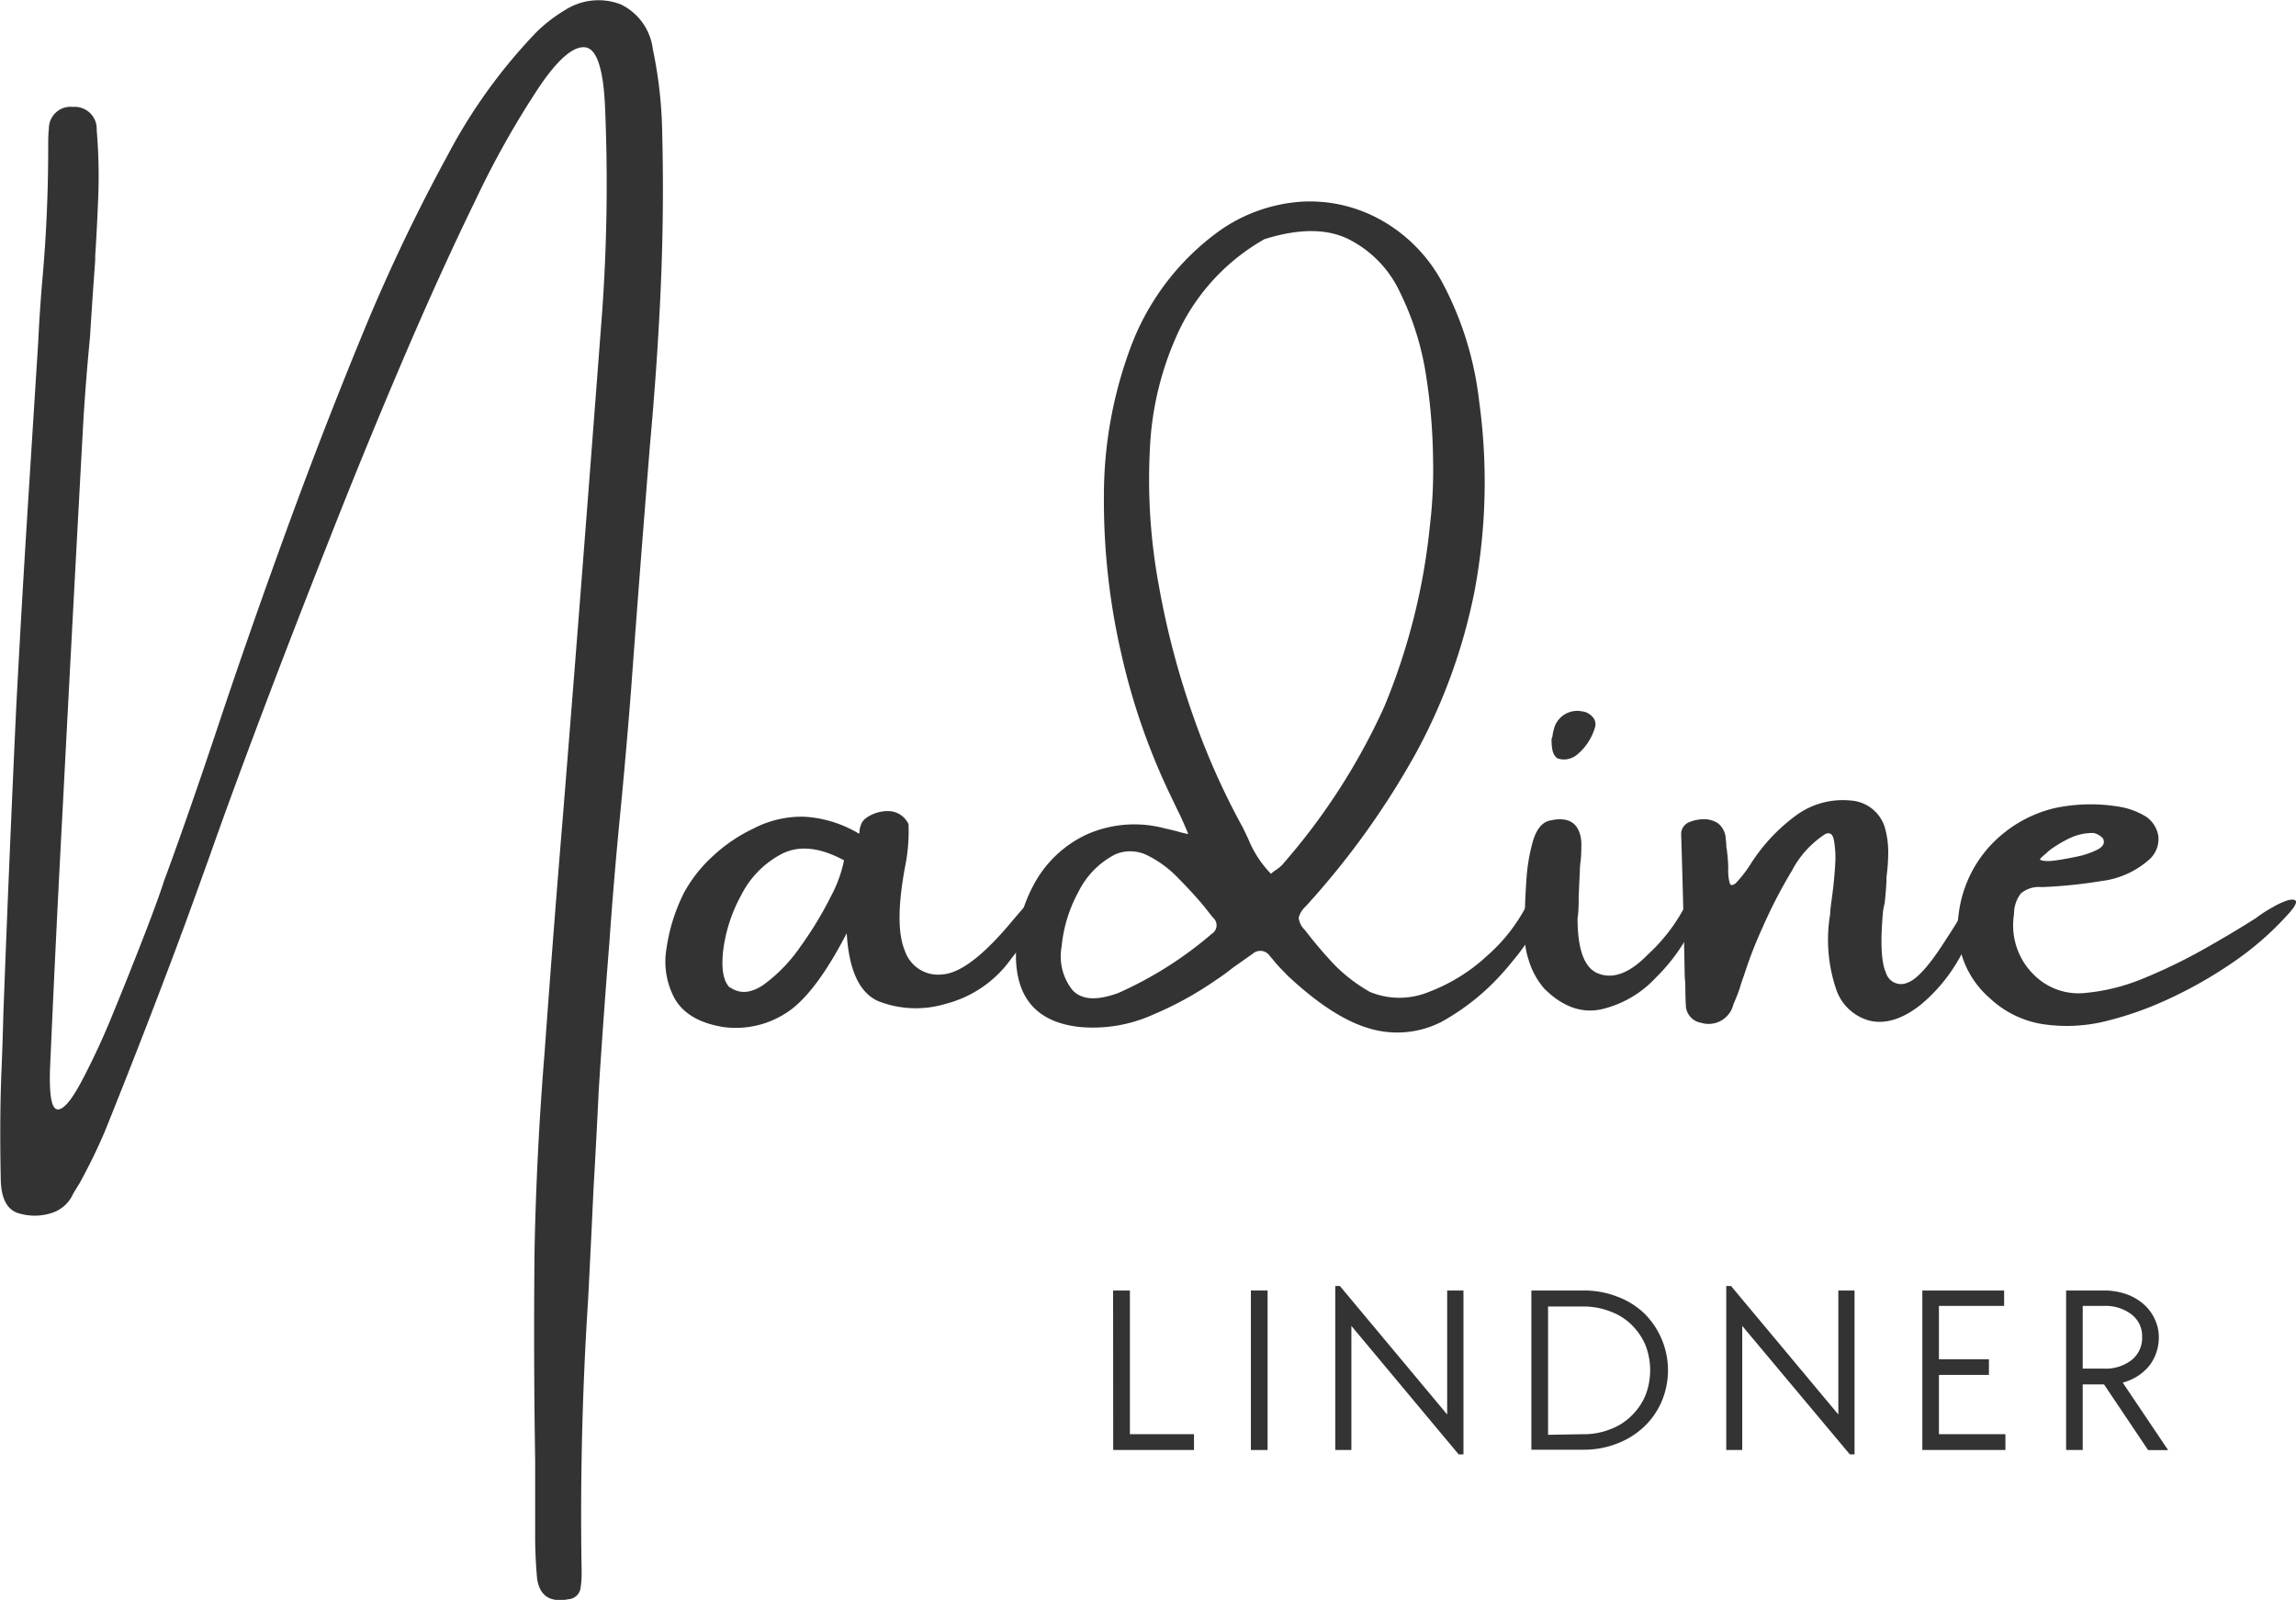 <svg xmlns="http://www.w3.org/2000/svg" viewBox="0 0 229.62 159.99"><defs><style>.cls-1{fill:#333;}</style></defs><title>Element 1</title><g id="Ebene_2" data-name="Ebene 2"><g id="Ebene_1-2" data-name="Ebene 1"><path class="cls-1" d="M65.29,4.92a44,44,0,0,1,.94,8.54c.13,5.18.07,10.37-.16,15.54S65.47,39.35,65,44.52q-.54,6.72-1.06,13.42c-.28,3.68-.56,7.38-.83,11.08Q62.62,75.3,62,81.65T60.94,94.3q-.59,7.35-1.06,14.7c-.16,3.3-.33,6.56-.52,9.8-.17,3.67-.35,7.38-.54,11.1q-.89,13.71-.65,27.37a9.52,9.52,0,0,1-.13,1.65,1.31,1.31,0,0,1-1.16,1c-1.88.36-2.93-.34-3.17-2.1-.12-1.38-.19-2.75-.19-4.13v-7.75q-.17-10.44-.06-21,.2-9.83,1-19.64.86-11.94,1.85-23.86Q56.89,74.2,57.46,67q1.41-18,2.77-35.93a180.22,180.22,0,0,0,.29-20.13q-.23-6-2-6.21c-1.18-.13-2.72,1.18-4.62,4a90.63,90.63,0,0,0-6.4,11.4Q44,27.3,40.19,36.23T32.77,54.36q-3.62,9.16-6.7,17.33T21,85.52c-1.36,3.79-2.28,6.31-2.75,7.59a4.7,4.7,0,0,0-.23.62q-3.64,9.75-7.54,19.42-1.12,2.63-2.52,5.17c-.2.31-.41.67-.65,1.06a3.46,3.46,0,0,1-2.06,1.89,5.51,5.51,0,0,1-3.56,0c-1-.39-1.54-1.43-1.61-3.14C0,114.38,0,110.69.15,107c.08-1.88.14-3.79.19-5.72Q.91,86,1.63,70.59,2.17,60.3,2.82,50.05q.5-7.92,1-15.82.15-3.18.42-6.29.59-6.64.58-13.35c0-.55,0-1.13.07-1.71a2.17,2.17,0,0,1,2.41-2.19A2.2,2.2,0,0,1,9.67,13a54.34,54.34,0,0,1,.17,6.27c-.08,2.12-.18,4.23-.32,6.34v.46Q9.24,29.85,9,33.71,8.6,37.82,8.34,42,7.28,61.41,6.27,80.82,5.57,93.87,5,106.94c-.08,2.72.18,4,.79,4s1.41-1,2.4-2.87a72.72,72.72,0,0,0,3.15-6.82c1.11-2.69,2.13-5.26,3.08-7.71s1.62-4.29,2-5.5l.29-.77q2.25-6.14,5.21-15,3-9,6.69-19.13t7.73-19.94a180.37,180.37,0,0,1,8.43-17.68A54.12,54.12,0,0,1,53.65,3.21,15.31,15.31,0,0,1,56.52,1,6.19,6.19,0,0,1,62.09.44,5.76,5.76,0,0,1,65.29,4.92Z"></path><path class="cls-1" d="M104.61,89.73a22.06,22.06,0,0,1-3.5,6.17,11.57,11.57,0,0,1-6.52,4.48,10.32,10.32,0,0,1-6.77-.27Q85,98.84,84.68,93.32q-3.25,6.29-6.19,8.06a9.25,9.25,0,0,1-6.1,1.33c-2.41-.38-4-1.32-4.88-2.79a7.76,7.76,0,0,1-.85-5.1,18,18,0,0,1,1.77-5.59,14,14,0,0,1,2.93-3.68,15.77,15.77,0,0,1,3.94-2.67,10.49,10.49,0,0,1,5.11-1.21,11.91,11.91,0,0,1,5.48,1.69s.06,0,.06-.13a2.2,2.2,0,0,1,.14-.71,1.42,1.42,0,0,1,.5-.7,3.74,3.74,0,0,1,2.27-.71,2.24,2.24,0,0,1,2,1.31,17.92,17.92,0,0,1-.36,4.33c-.71,3.87-.72,6.64,0,8.34a3.5,3.5,0,0,0,3.75,2.35q2.68-.18,6.94-5.29C104.06,88.73,105.2,87.93,104.61,89.73Zm-31.6,9c1,.7,2.12.6,3.4-.29a15.76,15.76,0,0,0,3.66-3.81,35.63,35.63,0,0,0,3-4.94,13.16,13.16,0,0,0,1.34-3.66c-2.41-1.3-4.46-1.51-6.17-.67a9.42,9.42,0,0,0-4.11,4.15,15.48,15.48,0,0,0-1.81,5.58C72.12,96.94,72.35,98.15,73,98.77Z"></path><path class="cls-1" d="M152.67,90.55a1,1,0,0,1,.88-.57c.4,0,.74.22,1,.73.11.13,0,.49-.32,1.09a17.89,17.89,0,0,1-1.22,2c-.52.74-1,1.42-1.48,2s-.81,1-1,1.2a23.21,23.21,0,0,1-6.38,5.19,9.71,9.71,0,0,1-7,.71q-3.75-1-8.39-5.35c-.48-.51-1-1-1.42-1.55l-.35-.41a1.14,1.14,0,0,0-1.69-.23l-2,1.41A21.08,21.08,0,0,1,121.61,98a34.43,34.43,0,0,1-6.29,3.46,14.57,14.57,0,0,1-7.42,1.23q-6.06-.7-6.29-6.71a14.82,14.82,0,0,1,1.81-7.58,11.51,11.51,0,0,1,5.23-4.94,11.75,11.75,0,0,1,7.73-.65l1.27.3a8.66,8.66,0,0,0,1.19.29c-.28-.67-.54-1.26-.77-1.77-.42-.85-.79-1.63-1.13-2.34a66,66,0,0,1-4.75-13.7,68.09,68.09,0,0,1-1.79-15.86,42.54,42.54,0,0,1,2.71-15.1A25.18,25.18,0,0,1,122,23.05a16.09,16.09,0,0,1,8.14-2.88A14.56,14.56,0,0,1,138.11,22a15.64,15.64,0,0,1,6.08,6.15,33.08,33.08,0,0,1,3.73,11.92,59.11,59.11,0,0,1-.42,18.87,56.8,56.8,0,0,1-6,16.56,81,81,0,0,1-10.93,15.15,2.3,2.3,0,0,0-.69,1.12A2,2,0,0,0,130.5,93a43.67,43.67,0,0,0,2.92,3.44A16.12,16.12,0,0,0,137,99.19a7.72,7.72,0,0,0,5.9,0,17.74,17.74,0,0,0,5.81-3.6A17.19,17.19,0,0,0,152.67,90.55Zm-31.48,2.83a1,1,0,0,0,.13-1.61c-.28-.34-.56-.69-.84-1.06-.78-.94-1.66-1.9-2.64-2.89a11,11,0,0,0-3.06-2.27,3.84,3.84,0,0,0-3.21-.13,8.35,8.35,0,0,0-3.71,3.75,14.21,14.21,0,0,0-1.69,5.5A5.41,5.41,0,0,0,107.25,99c.91,1,2.44,1.09,4.61.29A38,38,0,0,0,121.19,93.38Zm7.13-7a64.05,64.05,0,0,0,10.12-15.71A63.69,63.69,0,0,0,143,52.59a47.13,47.13,0,0,0,.32-6.65,58,58,0,0,0-.73-8.58A28.47,28.47,0,0,0,140,29.21a11.22,11.22,0,0,0-5.13-5.29q-3.27-1.62-8.42,0a20.92,20.92,0,0,0-8.37,8.79A31,31,0,0,0,115,44.88a58.21,58.21,0,0,0,.9,13.71,82.68,82.68,0,0,0,3.52,13.27,72.58,72.58,0,0,0,4.88,10.91l.56,1.17a10.66,10.66,0,0,0,2.25,3.44,3,3,0,0,1,.46-.36A4.45,4.45,0,0,0,128.32,86.4Z"></path><path class="cls-1" d="M169,93.19a18.22,18.22,0,0,1-3.37,4.54,10.74,10.74,0,0,1-5.44,3.19c-2,.45-3.94-.25-5.77-2.08A7.8,7.8,0,0,1,152.88,96a8,8,0,0,1-.38-3.12V91.84c0-1.1.05-2.36.15-3.79a18.38,18.38,0,0,1,.64-3.88c.34-1.17.86-1.86,1.57-2.08,2-.51,3.12.18,3.29,2.1,0,.63,0,1.25-.07,1.88A7.25,7.25,0,0,0,158,87l-.12,2.69c0,.71,0,1.42-.11,2.12,0,3.1.65,5,2.09,5.55s3.08,0,4.91-1.88a17.67,17.67,0,0,0,3.61-4.6c.56-1.22,1-1.48,1.23-.77A4.29,4.29,0,0,1,169,93.19ZM157.73,75.46a2.08,2.08,0,0,1-1,.46,1.88,1.88,0,0,1-1-.1,1.35,1.35,0,0,1-.46-.75,5.13,5.13,0,0,1-.1-1.11.51.51,0,0,1,.08-.27,5,5,0,0,1,.27-1.14,2.41,2.41,0,0,1,2.67-1.42,1.67,1.67,0,0,1,1.1.58,1.08,1.08,0,0,1,.19,1.13A5.56,5.56,0,0,1,157.73,75.46Z"></path><path class="cls-1" d="M194.67,93.86a54,54,0,0,0,2.94-5c.3-.71.55-.67.73.1s-.33,2.5-1.58,5.21a16.67,16.67,0,0,1-4.63,6.27c-1.83,1.46-3.55,2-5.14,1.63a4.84,4.84,0,0,1-3.42-3.34,15.36,15.36,0,0,1-.6-6.91,3,3,0,0,1,.06-.36c0-.47.11-1.16.23-2.08s.21-1.86.27-2.85a10.09,10.09,0,0,0-.11-2.44q-.16-1-.87-.69a9.7,9.7,0,0,0-3.33,3.65,49.08,49.08,0,0,0-2.94,5.68,41.33,41.33,0,0,0-1.86,4.8c-.15.39-.29.8-.41,1.22s-.41,1.12-.65,1.67a2.55,2.55,0,0,1-3.23,1.86,1.83,1.83,0,0,1-1.52-1.57q-.06-1-.06-1.89a8.84,8.84,0,0,0-.06-1.07q-.13-7.12-.36-14.35a1.27,1.27,0,0,1,.73-1.15,3.82,3.82,0,0,1,1.61-.33,2.52,2.52,0,0,1,1.33.4,2.06,2.06,0,0,1,.79,1.6,5.9,5.9,0,0,1,.06.83,1.83,1.83,0,0,1,.07.42,14.78,14.78,0,0,1,.12,1.71,4.61,4.61,0,0,0,.15,1.44c.09.25.29.24.6,0a12.41,12.41,0,0,0,1.54-2,18,18,0,0,1,4.52-4.8,7.91,7.91,0,0,1,5.42-1.47,3.83,3.83,0,0,1,3.42,2.66,9.14,9.14,0,0,1,.35,2.46,19.33,19.33,0,0,1-.17,2.5c0,.85-.1,1.72-.18,2.63a6.11,6.11,0,0,0-.17.83c-.28,3.06-.18,5.1.29,6.14a1.57,1.57,0,0,0,2.15,1Q192.2,97.78,194.67,93.86Z"></path><path class="cls-1" d="M227.31,90.71a7.61,7.61,0,0,1,1.37-.64c.46-.15.76-.14.9,0s-.05.55-.56,1.14a30.69,30.69,0,0,1-5.77,5.07,43.57,43.57,0,0,1-6.88,3.85,33.94,33.94,0,0,1-5.83,2,16.2,16.2,0,0,1-6.07.31A10,10,0,0,1,199,99.82a9.31,9.31,0,0,1-3.11-8.46A12.25,12.25,0,0,1,199,84.61a12.89,12.89,0,0,1,6.44-3.79,17.35,17.35,0,0,1,6.5-.15,7.44,7.44,0,0,1,2.69,1,2.9,2.9,0,0,1,1.23,2A2.75,2.75,0,0,1,215,85.9a8.72,8.72,0,0,1-4.75,2.19,49.38,49.38,0,0,1-6.06.62,2.8,2.8,0,0,0-2.08.63,3.31,3.31,0,0,0-.69,2.08A6.93,6.93,0,0,0,204,98a6.29,6.29,0,0,0,4.59,1.29,19.86,19.86,0,0,0,5.77-1.45,53.94,53.94,0,0,0,6-2.9c1.94-1.09,3.69-2.14,5.25-3.13C226.2,91.35,226.79,91,227.31,90.71ZM205,85s0,.07-.09.07l-.33.31c-.14.11-.27.23-.4.35s-.16.19-.16.23.42.2,1.14.13,1.52-.22,2.4-.4a8.41,8.41,0,0,0,2.21-.73c.59-.32.77-.69.54-1.12a1.79,1.79,0,0,0-.42-.34,1.81,1.81,0,0,0-.52-.2,5.32,5.32,0,0,0-2.35.5A13.43,13.43,0,0,0,205,85Z"></path><path class="cls-1" d="M111.32,129.05H113v14.37h6.41V145h-8.08Z"></path><path class="cls-1" d="M125.1,129.05h1.67V145H125.1Z"></path><path class="cls-1" d="M135.15,132.59V145h-1.61v-16.4H134l10.73,12.85V129.05h1.63v16.39h-.48Z"></path><path class="cls-1" d="M153.15,129.05h5.21a9.15,9.15,0,0,1,3.35.6,7.9,7.9,0,0,1,2.69,1.65,8,8,0,0,1,1.77,8.87,7.56,7.56,0,0,1-1.77,2.52,8.1,8.1,0,0,1-2.69,1.67,9,9,0,0,1-3.35.61h-5.21Zm5.17,14.37a7.1,7.1,0,0,0,2.68-.48,5.93,5.93,0,0,0,2.13-1.33,6.25,6.25,0,0,0,1.4-2,6.93,6.93,0,0,0,0-5.17,6.34,6.34,0,0,0-1.4-2,5.89,5.89,0,0,0-2.13-1.31,7.3,7.3,0,0,0-2.68-.48h-3.5v12.83Z"></path><path class="cls-1" d="M174.24,132.59V145h-1.6v-16.4h.48l10.73,12.85V129.05h1.62v16.39H185Z"></path><path class="cls-1" d="M192.25,129.05h8.18v1.54h-6.52v5.33h5v1.57h-5v5.93h6.65V145h-8.31Z"></path><path class="cls-1" d="M206.63,129.05h3.79a6.7,6.7,0,0,1,2.19.35,5.29,5.29,0,0,1,1.75,1,4.5,4.5,0,0,1,1.12,1.48,4.22,4.22,0,0,1,.42,1.88,4.73,4.73,0,0,1-.27,1.56,4.3,4.3,0,0,1-.73,1.31,5,5,0,0,1-1.15,1,5.29,5.29,0,0,1-1.46.63l4.54,6.75h-2l-4.41-6.57h-2.13V145h-1.66Zm3.79,7.81a4.22,4.22,0,0,0,2.75-.85,2.81,2.81,0,0,0,1.06-2.32,2.71,2.71,0,0,0-1.06-2.25,4.28,4.28,0,0,0-2.75-.85h-2.13v6.27Z"></path></g></g></svg>